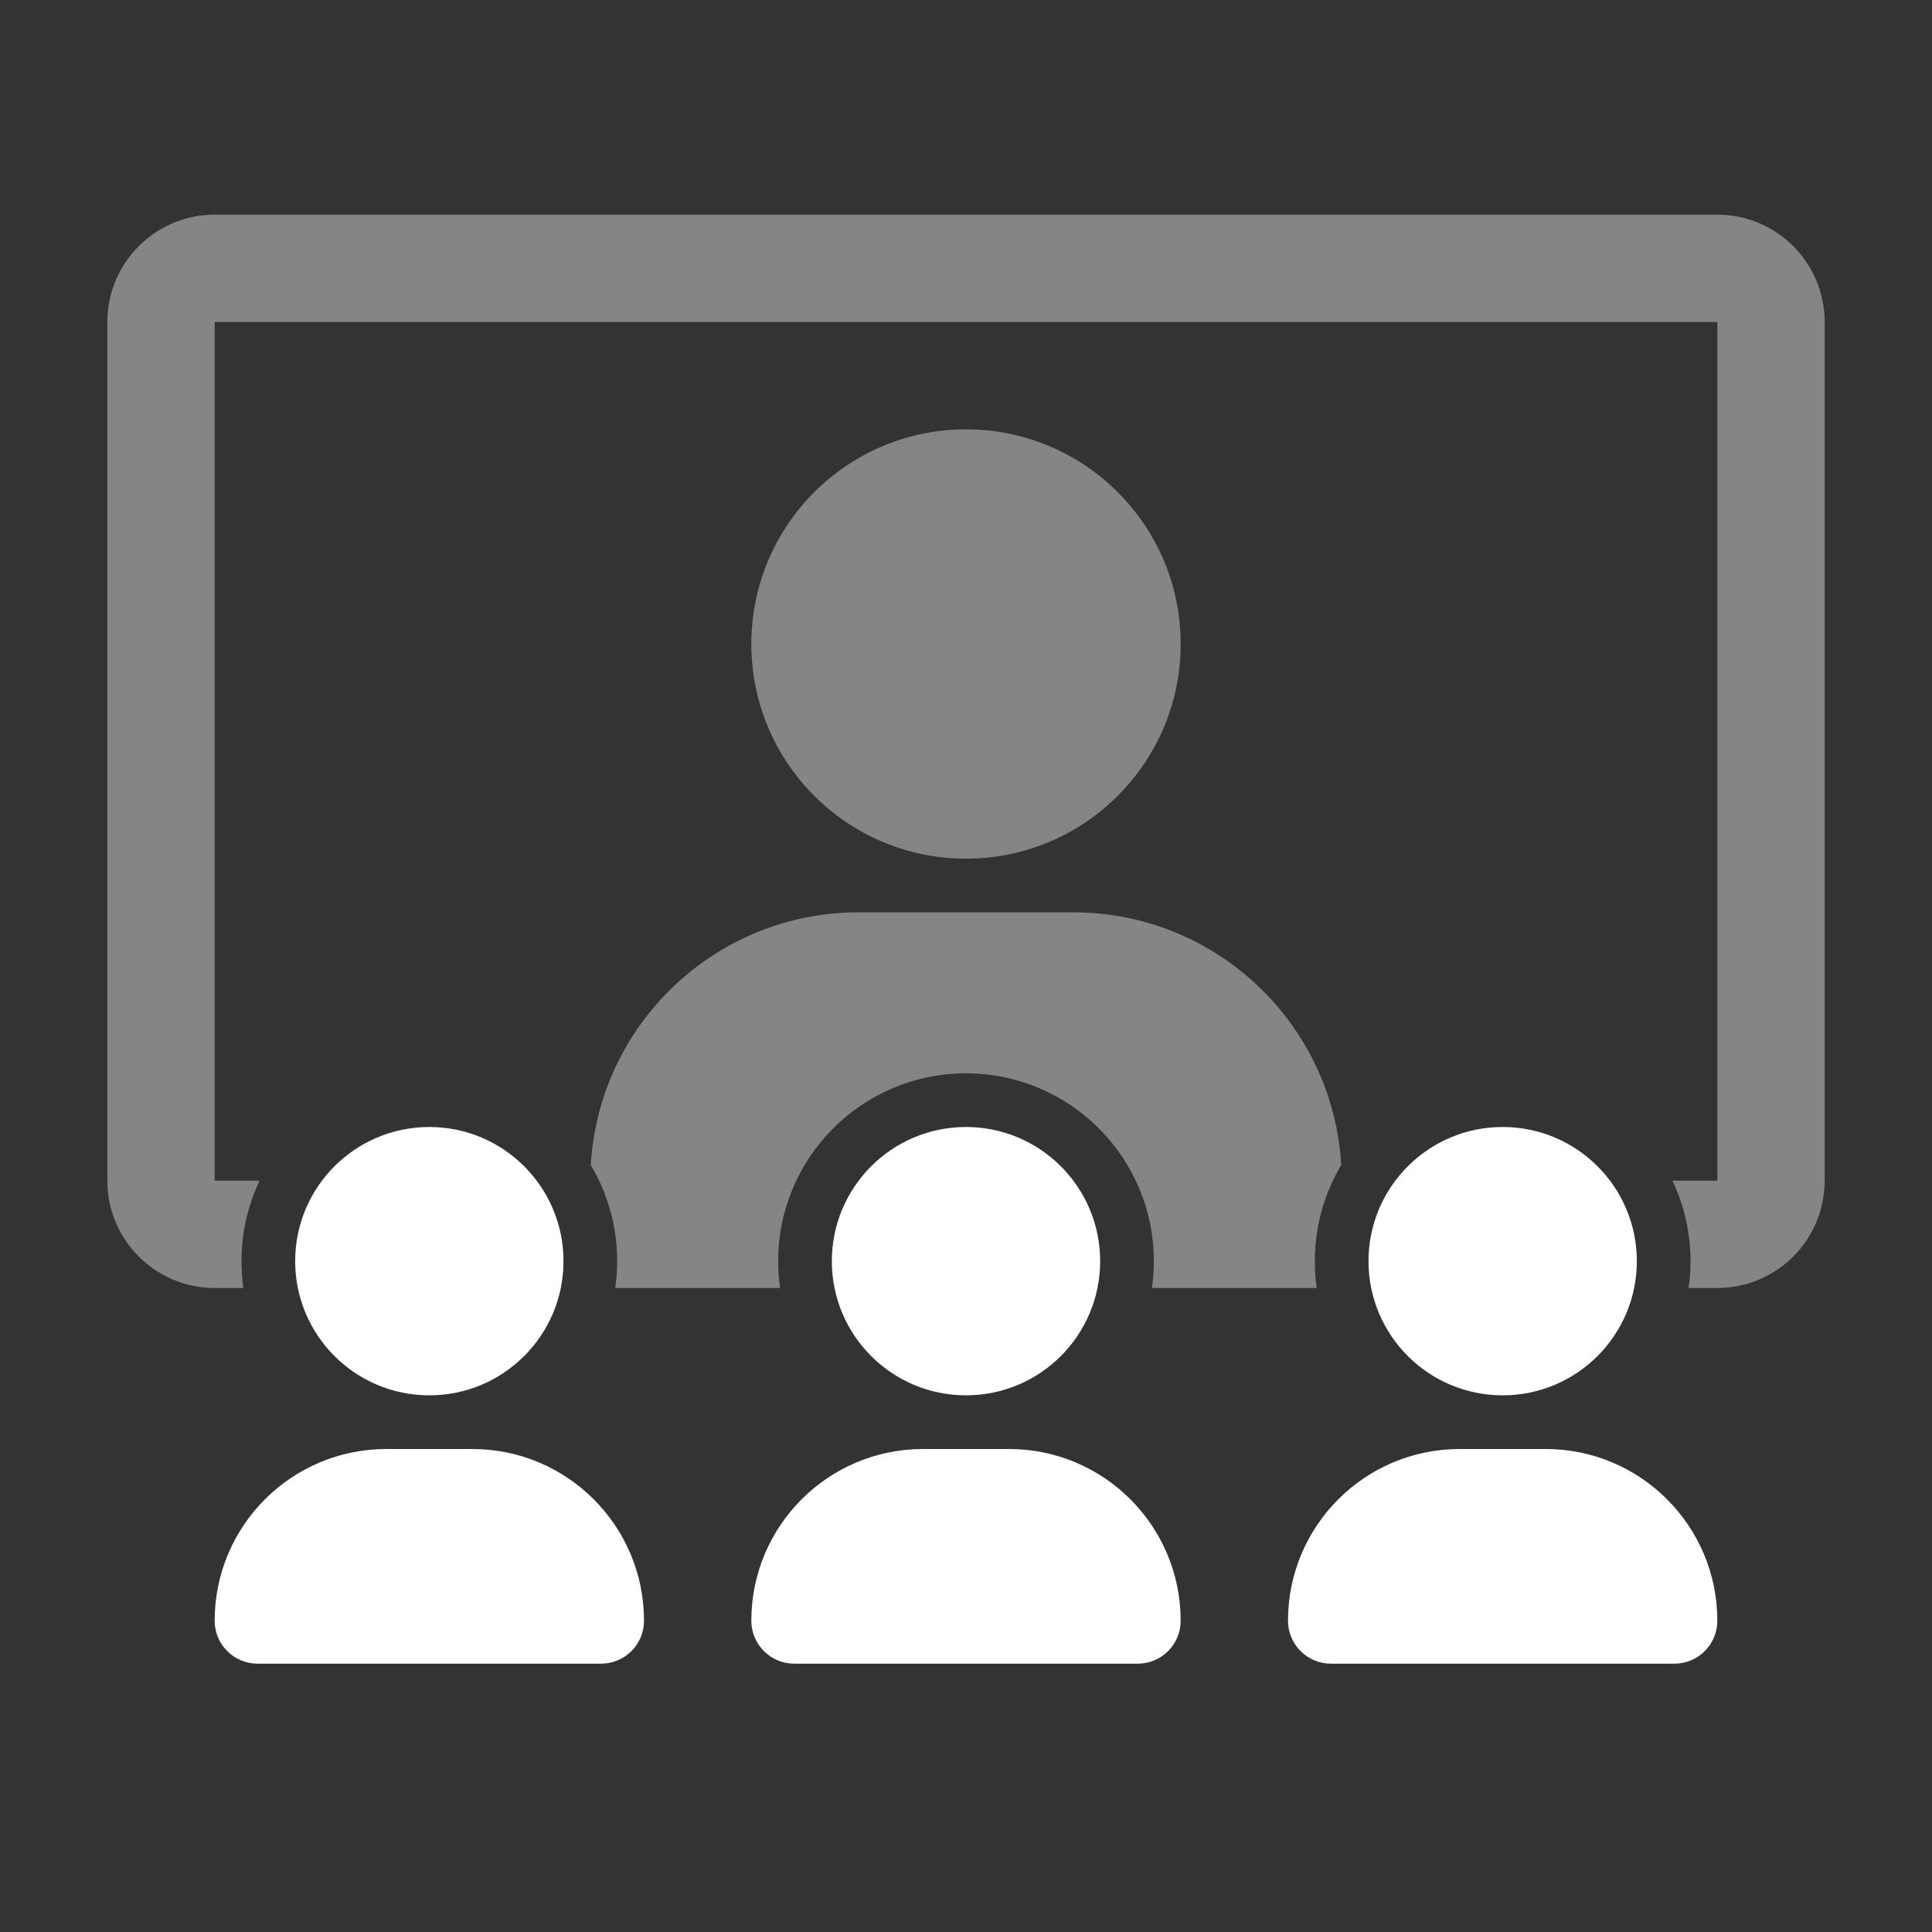 <svg width="72" height="72" viewBox="0 0 72 72" fill="none" xmlns="http://www.w3.org/2000/svg">
<rect x="0" y="0" width="72" height="72" fill="#333333" stroke="none"/>
<g id="recruiting_2">
<path id="Union" fill-rule="evenodd" clip-rule="evenodd" d="M64 12H8V44H9.674C9.242 44.909 9 45.926 9 47C9 47.34 9.024 47.673 9.071 48H8C5.791 48 4 46.209 4 44V12C4 9.791 5.791 8 8 8H64C66.209 8 68 9.791 68 12V44C68 46.209 66.209 48 64 48H62.929C62.976 47.673 63 47.34 63 47C63 45.926 62.758 44.909 62.326 44H64V12ZM49.983 43.42C49.683 38.167 45.328 34 40 34H32C26.672 34 22.317 38.167 22.017 43.42C22.641 44.468 23 45.692 23 47C23 47.34 22.976 47.673 22.929 48H29.071C29.024 47.673 29 47.34 29 47C29 43.134 32.134 40 36 40C39.866 40 43 43.134 43 47C43 47.34 42.976 47.673 42.929 48H49.071C49.024 47.673 49 47.34 49 47C49 45.692 49.359 44.468 49.983 43.42ZM36 32C40.418 32 44 28.418 44 24C44 19.582 40.418 16 36 16C31.582 16 28 19.582 28 24C28 28.418 31.582 32 36 32Z" fill="white" fill-opacity="0.4"/>
<path id="Union_2" fill-rule="evenodd" clip-rule="evenodd" d="M16 52C18.761 52 21 49.761 21 47C21 44.239 18.761 42 16 42C13.239 42 11 44.239 11 47C11 49.761 13.239 52 16 52ZM14.4 54C10.865 54 8 56.865 8 60.4C8 61.284 8.716 62 9.6 62H22.4C23.284 62 24 61.284 24 60.4C24 56.865 21.135 54 17.6 54H14.4ZM36 52C38.761 52 41 49.761 41 47C41 44.239 38.761 42 36 42C33.239 42 31 44.239 31 47C31 49.761 33.239 52 36 52ZM34.4 54C30.865 54 28 56.865 28 60.4C28 61.284 28.716 62 29.6 62H42.4C43.284 62 44 61.284 44 60.4C44 56.865 41.135 54 37.6 54H34.4ZM61 47C61 49.761 58.761 52 56 52C53.239 52 51 49.761 51 47C51 44.239 53.239 42 56 42C58.761 42 61 44.239 61 47ZM48 60.4C48 56.865 50.865 54 54.4 54H57.6C61.135 54 64 56.865 64 60.4C64 61.284 63.284 62 62.4 62H49.6C48.716 62 48 61.284 48 60.4Z" fill="white"/>
</g>
</svg>
